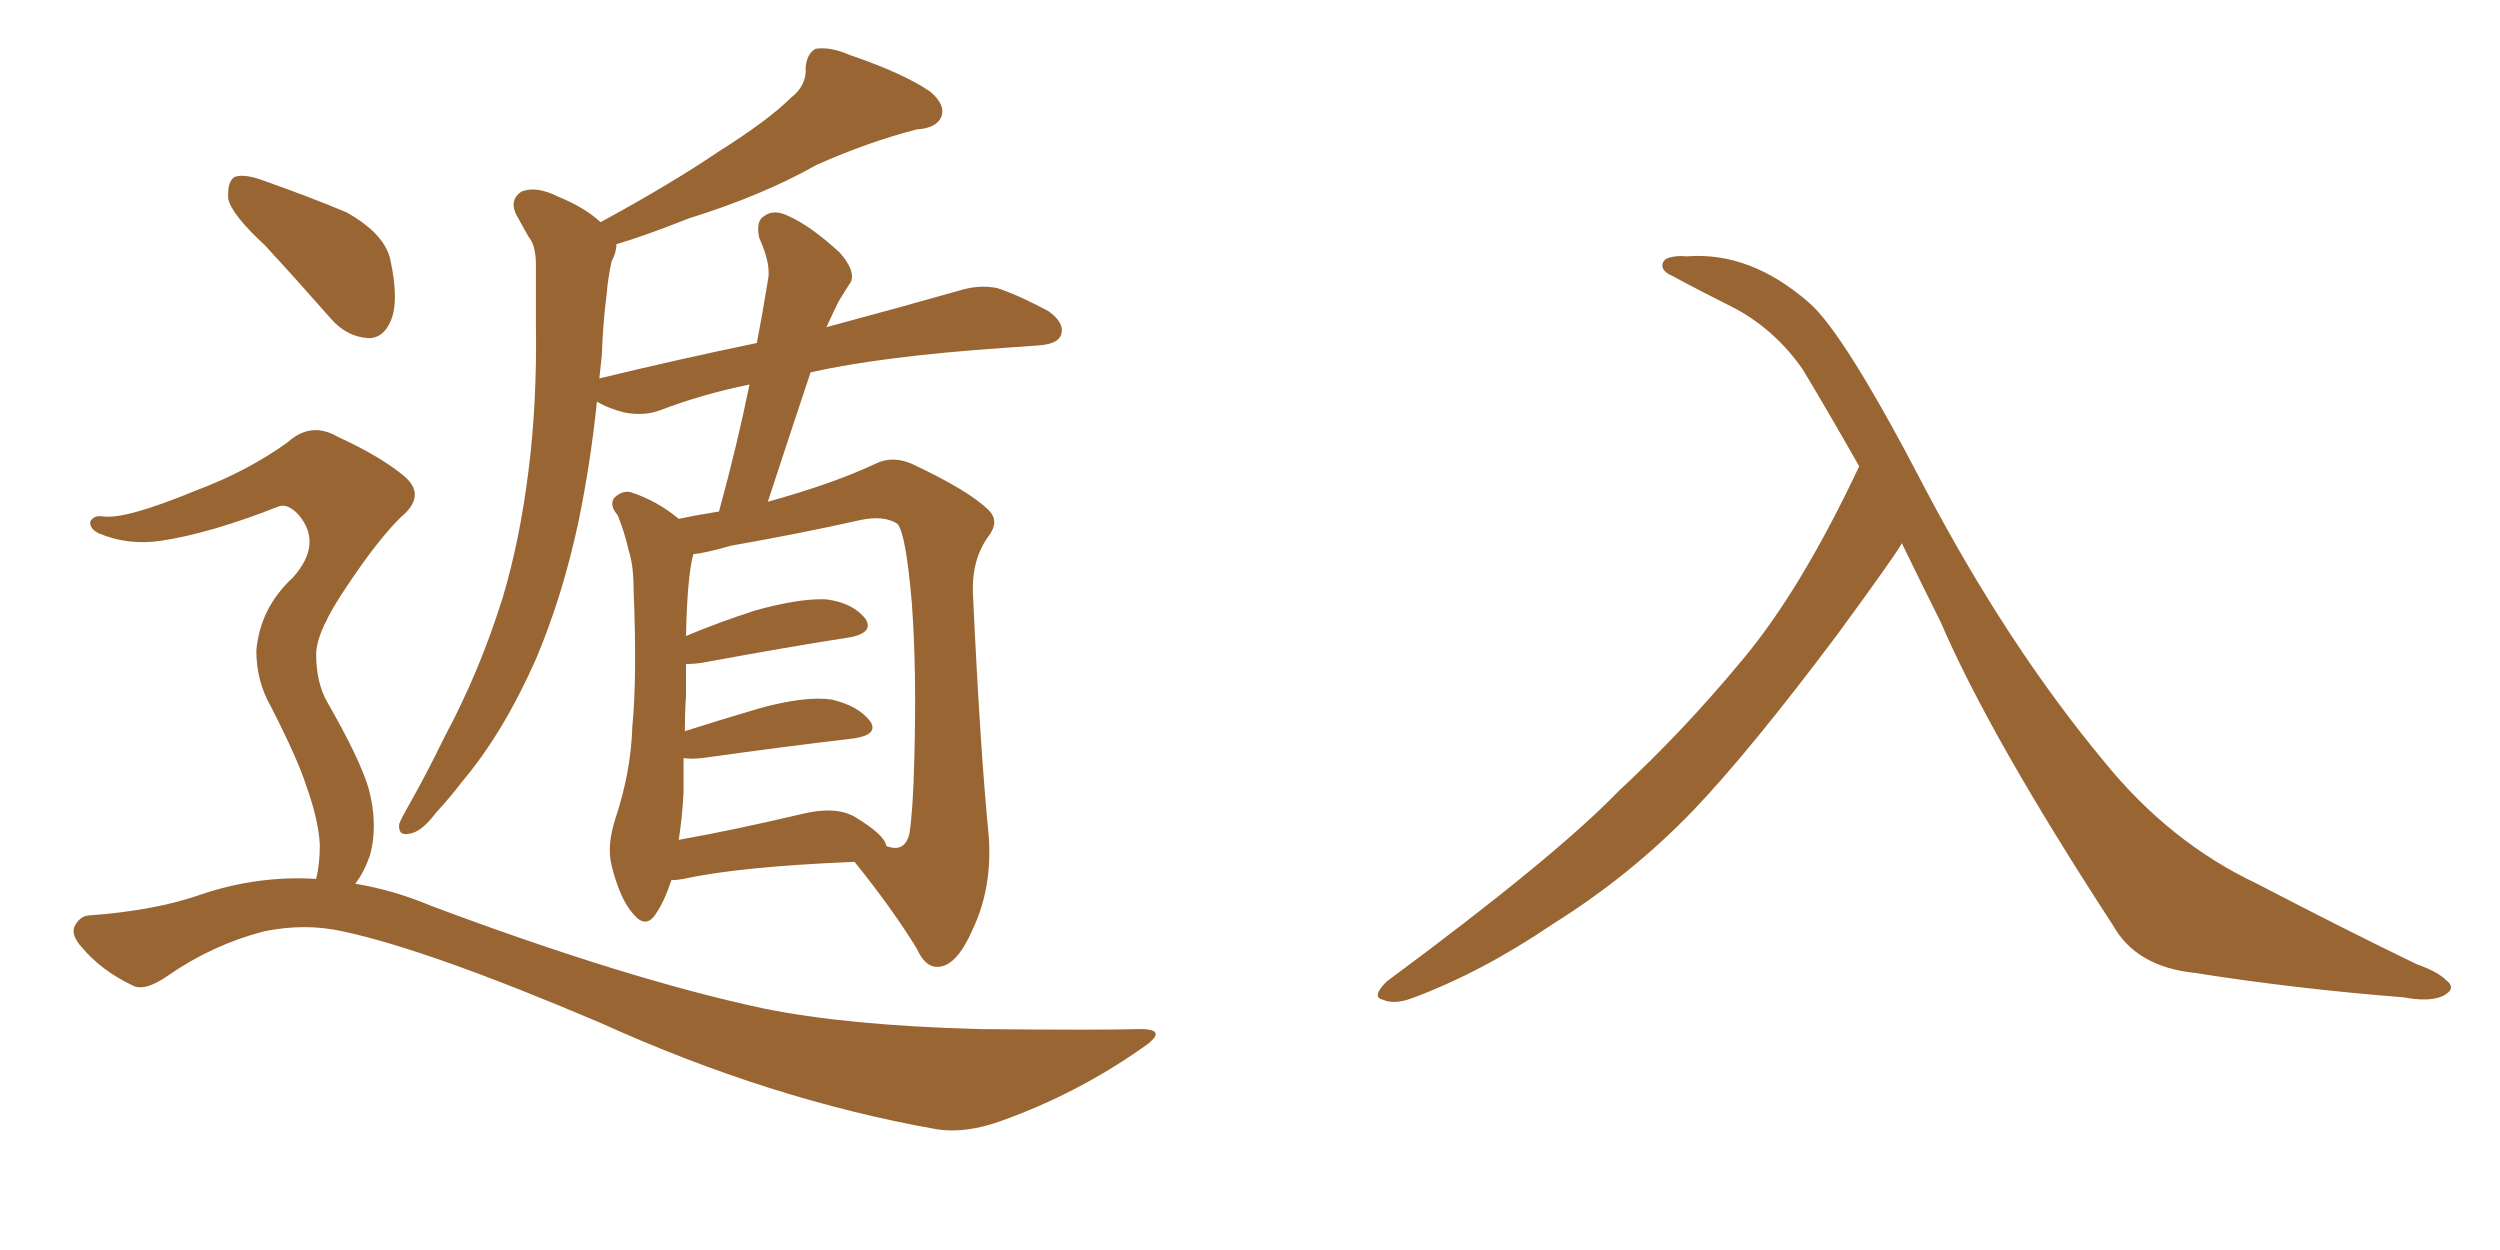 <svg xmlns="http://www.w3.org/2000/svg" xmlns:xlink="http://www.w3.org/1999/xlink" width="300" height="150"><path fill="#996633" padding="10" d="M80.57 105.62L80.57 105.62Q79.69 108.25 78.66 109.72L78.66 109.72Q77.49 111.47 76.03 109.72L76.03 109.72Q74.41 107.96 73.39 103.86L73.39 103.86Q72.80 101.51 73.83 98.29L73.83 98.29Q75.73 92.58 75.88 87.16L75.88 87.16Q76.46 81.30 76.03 70.75L76.03 70.75Q76.03 67.82 75.44 66.06L75.44 66.06Q75 64.01 74.12 61.82L74.12 61.82Q73.10 60.64 73.68 59.77L73.68 59.77Q74.56 58.89 75.59 59.03L75.59 59.03Q78.81 60.06 81.45 62.26L81.45 62.26Q83.50 61.82 86.28 61.38L86.28 61.38Q88.48 53.32 89.94 46.14L89.94 46.14Q84.23 47.31 79.25 49.22L79.25 49.22Q77.34 49.95 75 49.51L75 49.51Q73.10 49.07 71.63 48.19L71.63 48.19Q70.90 55.37 69.43 62.55L69.43 62.55Q67.53 71.48 64.31 79.10L64.31 79.10Q60.35 88.04 55.37 93.90L55.37 93.90Q54.05 95.65 52.29 97.56L52.29 97.56Q50.54 99.90 49.07 100.05L49.07 100.05Q47.75 100.34 47.90 98.88L47.90 98.88Q48.19 98.14 48.78 97.12L48.78 97.12Q51.12 93.02 53.32 88.48L53.32 88.48Q57.57 80.57 60.35 71.63L60.35 71.63Q62.40 64.75 63.43 56.40L63.43 56.40Q64.45 48.34 64.31 38.96L64.31 38.96Q64.31 35.01 64.31 31.79L64.31 31.79Q64.31 29.44 63.43 28.42L63.43 28.42Q62.55 26.81 61.96 25.78L61.96 25.78Q61.08 24.02 62.55 23.00L62.55 23.00Q64.31 22.27 66.94 23.58L66.94 23.58Q70.17 24.90 72.07 26.66L72.07 26.66Q80.42 22.12 86.28 18.16L86.28 18.16Q92.29 14.36 94.92 11.72L94.92 11.72Q96.83 10.25 96.68 8.06L96.68 8.06Q96.83 6.45 97.85 5.86L97.85 5.86Q99.61 5.57 101.95 6.59L101.95 6.59Q108.40 8.79 111.62 10.99L111.62 10.99Q113.53 12.60 112.94 14.06L112.94 14.06Q112.35 15.38 110.01 15.53L110.01 15.53Q104.30 16.99 98.00 19.78L98.00 19.78Q91.55 23.44 82.62 26.22L82.62 26.22Q77.49 28.27 73.97 29.30L73.97 29.30Q73.97 30.32 73.39 31.35L73.39 31.35Q72.95 33.40 72.80 35.30L72.80 35.30Q72.36 38.67 72.22 42.63L72.22 42.63Q72.07 43.95 71.92 45.41L71.92 45.41Q81.59 43.07 90.82 41.16L90.82 41.16Q91.55 37.35 92.14 33.69L92.14 33.69Q92.58 31.79 91.11 28.56L91.11 28.56Q90.67 26.51 91.70 25.93L91.70 25.93Q92.87 25.05 94.63 25.93L94.63 25.93Q97.27 27.10 100.78 30.32L100.78 30.32Q102.69 32.52 102.10 33.84L102.10 33.84Q101.51 34.72 100.63 36.18L100.63 36.18Q100.05 37.35 99.17 39.26L99.17 39.26Q108.98 36.62 115.14 34.86L115.14 34.86Q117.48 34.13 119.68 34.57L119.68 34.57Q122.31 35.45 125.83 37.35L125.83 37.35Q127.88 38.82 127.29 40.28L127.29 40.28Q126.86 41.31 124.51 41.46L124.51 41.46Q122.61 41.60 120.41 41.75L120.41 41.75Q105.76 42.77 97.27 44.68L97.27 44.68Q94.78 52.15 92.14 60.21L92.14 60.21Q100.05 58.01 105.03 55.66L105.03 55.66Q107.08 54.64 109.42 55.66L109.42 55.66Q116.31 58.89 118.65 61.23L118.65 61.23Q119.97 62.55 118.65 64.31L118.65 64.31Q116.60 67.09 116.75 71.19L116.75 71.19Q117.63 90.09 118.65 100.34L118.65 100.34Q119.09 106.49 116.75 111.47L116.75 111.47Q114.84 115.87 112.65 116.02L112.65 116.02Q111.04 116.16 110.01 113.82L110.01 113.82Q106.93 108.84 102.54 103.42L102.54 103.42Q88.62 104.00 82.03 105.47L82.03 105.47Q81.15 105.62 80.57 105.62ZM102.54 98.00L102.54 98.00Q106.20 100.20 106.35 101.51L106.35 101.51Q108.54 102.39 109.13 100.05L109.13 100.05Q109.57 97.27 109.72 90.97L109.72 90.97Q110.01 80.42 109.42 72.36L109.42 72.36Q108.69 63.87 107.67 62.84L107.67 62.84Q106.05 61.82 103.27 62.40L103.27 62.40Q96.09 64.01 87.74 65.48L87.74 65.48Q84.67 66.36 83.20 66.50L83.20 66.50Q82.47 69.14 82.32 76.32L82.32 76.32Q86.13 74.71 90.67 73.24L90.67 73.24Q95.95 71.78 99.17 71.92L99.17 71.92Q102.39 72.36 103.86 74.27L103.86 74.27Q104.88 75.88 102.10 76.46L102.10 76.46Q94.48 77.64 84.23 79.54L84.23 79.54Q83.20 79.69 82.32 79.69L82.32 79.69Q82.32 81.59 82.32 83.50L82.32 83.50Q82.18 85.55 82.18 87.74L82.18 87.74Q86.28 86.43 91.26 84.96L91.26 84.96Q96.68 83.50 99.76 83.94L99.76 83.94Q102.98 84.67 104.44 86.57L104.44 86.57Q105.47 88.18 102.39 88.62L102.39 88.62Q94.78 89.50 84.23 90.97L84.23 90.97Q83.06 91.11 82.03 90.97L82.03 90.97Q82.03 92.87 82.03 95.07L82.03 95.07Q81.88 98.00 81.45 100.78L81.45 100.78Q88.04 99.61 96.09 97.71L96.09 97.71Q100.20 96.68 102.54 98.00ZM31.79 29.44L31.79 29.44Q27.83 25.78 27.39 23.88L27.39 23.88Q27.25 21.83 28.13 21.24L28.13 21.24Q29.30 20.80 31.64 21.68L31.64 21.68Q37.06 23.58 41.60 25.49L41.60 25.49Q46.29 28.13 46.88 31.35L46.88 31.35Q47.90 36.18 46.88 38.53L46.88 38.53Q46.00 40.58 44.24 40.58L44.24 40.58Q41.60 40.43 39.70 38.23L39.70 38.23Q35.45 33.40 31.79 29.44ZM37.94 105.47L37.94 105.47L37.94 105.47Q38.38 103.71 38.38 101.37L38.38 101.37Q38.23 98.44 36.77 94.34L36.77 94.34Q35.74 91.11 32.52 84.81L32.52 84.81Q30.76 81.74 30.76 78.08L30.76 78.08Q31.20 72.95 35.16 69.29L35.16 69.29Q38.82 65.19 35.74 61.67L35.74 61.67Q34.42 60.35 33.40 60.79L33.40 60.79Q25.20 64.01 19.34 64.89L19.34 64.89Q15.38 65.48 11.87 64.01L11.87 64.01Q10.69 63.43 10.84 62.55L10.84 62.55Q11.28 61.82 12.30 61.96L12.30 61.96Q14.94 62.40 23.44 58.89L23.44 58.89Q29.74 56.54 34.57 53.03L34.57 53.03Q37.35 50.54 40.58 52.44L40.58 52.44Q45.70 54.79 48.49 57.13L48.49 57.13Q51.27 59.47 48.05 62.11L48.05 62.11Q45.26 64.89 41.75 70.17L41.75 70.17Q37.94 75.73 37.94 78.52L37.94 78.52Q37.94 81.88 39.26 84.23L39.26 84.23Q43.21 91.11 44.24 94.63L44.24 94.63Q45.41 99.02 44.38 102.69L44.38 102.69Q43.65 104.74 42.63 106.05L42.63 106.05Q47.17 106.79 51.71 108.69L51.71 108.69Q75.15 117.48 91.55 121.00L91.55 121.00Q101.51 123.05 117.48 123.49L117.48 123.49Q131.98 123.63 136.82 123.49L136.82 123.49Q140.48 123.49 136.96 125.83L136.96 125.83Q129.20 131.25 120.26 134.47L120.26 134.47Q115.87 136.08 112.35 135.50L112.35 135.50Q92.43 131.98 72.07 122.75L72.07 122.75Q51.42 113.96 41.16 111.77L41.16 111.77Q36.62 110.74 31.64 111.77L31.64 111.77Q25.49 113.38 20.21 117.04L20.21 117.04Q17.29 119.09 15.82 118.21L15.82 118.21Q12.16 116.46 9.81 113.67L9.81 113.67Q8.50 112.21 8.94 111.18L8.94 111.18Q9.52 110.01 10.55 109.86L10.55 109.86Q18.60 109.28 24.02 107.37L24.02 107.37Q30.91 105.03 37.94 105.47ZM228.22 65.19L228.22 65.19L228.22 65.19Q227.64 66.36 220.46 76.17L220.46 76.17Q209.91 90.23 203.17 97.27L203.17 97.27Q195.70 105.03 186.33 110.89L186.33 110.89Q177.69 116.75 169.34 119.82L169.34 119.82Q167.29 120.56 165.97 119.97L165.97 119.97Q164.50 119.68 166.41 117.77L166.41 117.77Q186.62 102.83 194.24 94.92L194.24 94.92Q202.00 87.74 209.03 79.25L209.03 79.25Q216.06 70.90 223.10 55.96L223.10 55.96Q219.87 50.24 216.36 44.38L216.36 44.38Q213.13 39.70 208.30 37.06L208.30 37.06Q203.91 34.86 200.68 33.11L200.68 33.11Q199.66 32.67 199.51 32.08L199.51 32.08Q199.37 31.49 199.95 31.05L199.95 31.05Q200.98 30.62 202.44 30.76L202.44 30.76Q210.06 30.18 217.09 36.33L217.09 36.33Q221.34 39.99 231.15 58.89L231.15 58.89Q240.97 77.49 252.39 91.26L252.39 91.26Q260.30 101.07 270.85 106.05L270.85 106.05Q281.54 111.62 290.04 115.72L290.04 115.72Q292.53 116.60 293.55 117.63L293.55 117.63Q294.87 118.65 293.12 119.53L293.12 119.53Q291.50 120.26 288.43 119.68L288.43 119.68Q275.39 118.65 263.38 116.75L263.38 116.75Q256.35 116.02 253.56 111.04L253.56 111.04Q238.77 88.33 232.91 74.71L232.91 74.71Q230.57 70.02 228.22 65.19Z"/></svg>